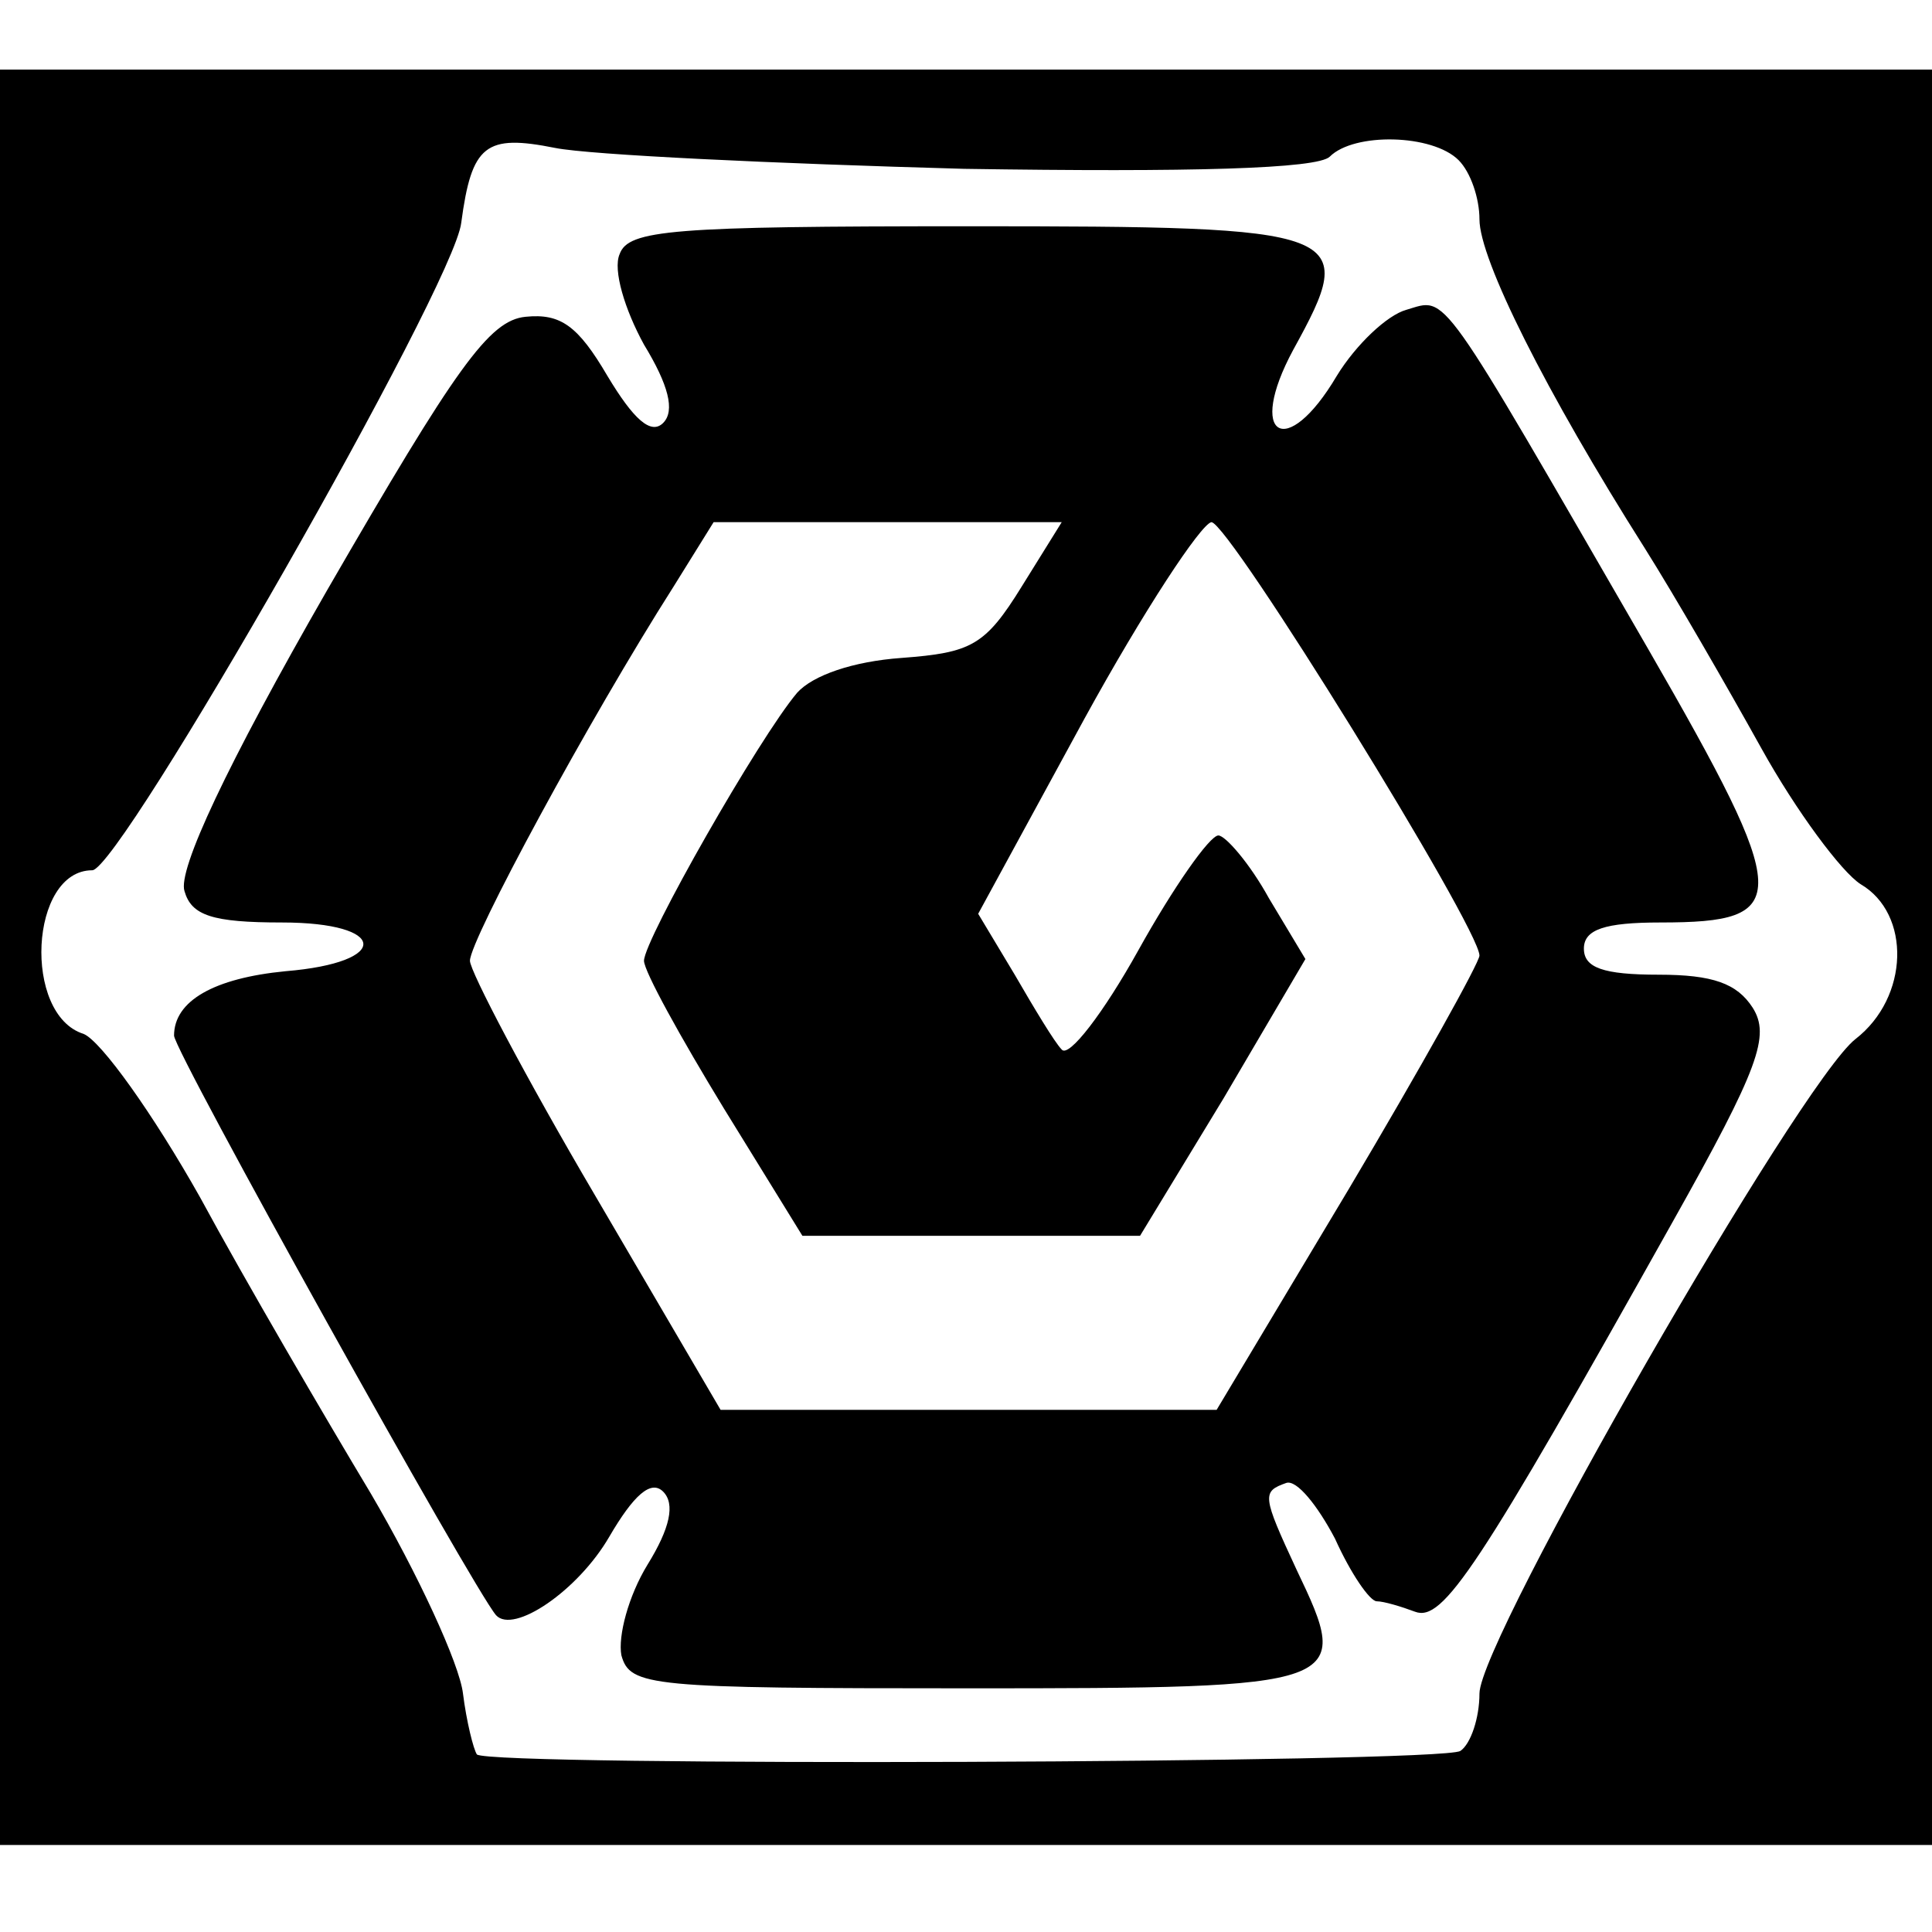 <?xml version="1.0" standalone="no"?>
<!DOCTYPE svg PUBLIC "-//W3C//DTD SVG 20010904//EN"
 "http://www.w3.org/TR/2001/REC-SVG-20010904/DTD/svg10.dtd">
<svg version="1.0" xmlns="http://www.w3.org/2000/svg"
 width="111pt" height="111pt" viewBox="0 0 111 111"
 preserveAspectRatio="xMidYMid meet">
<g transform="translate(0,111) scale(0.1,-0.1)"
fill="#000000" stroke="none">
<path d="M0 560 l0 -510 555 0 555 0 0 510 0 510 -555 0 -555 0 0 -510z m554
453 c130 -2 203 0 210 7 14 14 59 13 74 -2 7 -7 12 -22 12 -34 0 -23 38 -99
95 -189 17 -27 47 -79 67 -115 20 -36 46 -71 57 -78 29 -17 28 -65 -3 -89 -32
-25 -216 -345 -216 -376 0 -14 -5 -29 -11 -33 -12 -7 -557 -9 -565 -2 -2 3 -6
19 -8 35 -2 17 -26 69 -53 115 -27 45 -72 122 -98 170 -27 48 -57 90 -67 94
-35 11 -31 94 5 94 16 0 208 336 212 372 6 45 14 51 54 43 20 -4 126 -9 235
-12z"/>
<path d="M356 964 c-4 -9 3 -32 14 -52 14 -23 18 -38 11 -45 -7 -7 -17 2 -32
27 -17 29 -27 36 -47 34 -21 -2 -40 -29 -114 -157 -58 -101 -86 -161 -82 -173
4 -14 16 -18 56 -18 61 0 63 -23 2 -28 -41 -4 -64 -17 -64 -37 0 -9 172 -318
185 -333 10 -11 47 14 65 45 14 24 24 33 31 26 7 -7 4 -21 -9 -42 -11 -18 -17
-41 -15 -52 5 -18 16 -19 199 -19 219 0 221 1 189 68 -20 43 -20 45 -6 50 6 2
18 -13 28 -32 9 -20 20 -36 24 -36 4 0 14 -3 22 -6 16 -6 36 24 148 224 50 89
56 107 46 123 -9 14 -23 19 -54 19 -32 0 -43 4 -43 15 0 11 12 15 44 15 76 0
76 13 -7 157 -122 211 -115 202 -139 195 -11 -3 -29 -20 -40 -38 -29 -49 -52
-35 -25 15 38 69 33 71 -187 71 -170 0 -195 -2 -200 -16z m231 -191 c-21 -34
-29 -38 -69 -41 -28 -2 -51 -10 -60 -20 -22 -26 -88 -142 -88 -154 0 -6 21
-44 46 -85 l45 -73 97 0 97 0 48 79 47 80 -21 35 c-11 20 -25 36 -29 36 -5 0
-26 -30 -46 -66 -20 -36 -40 -62 -44 -57 -4 4 -16 24 -27 43 l-21 35 61 112
c34 62 67 112 73 113 10 0 154 -233 154 -249 0 -4 -34 -65 -75 -134 l-76 -127
-142 0 -143 0 -72 123 c-40 68 -72 129 -72 135 0 12 68 138 117 215 l23 37
100 0 100 0 -23 -37z"/>
</g>
</svg>
